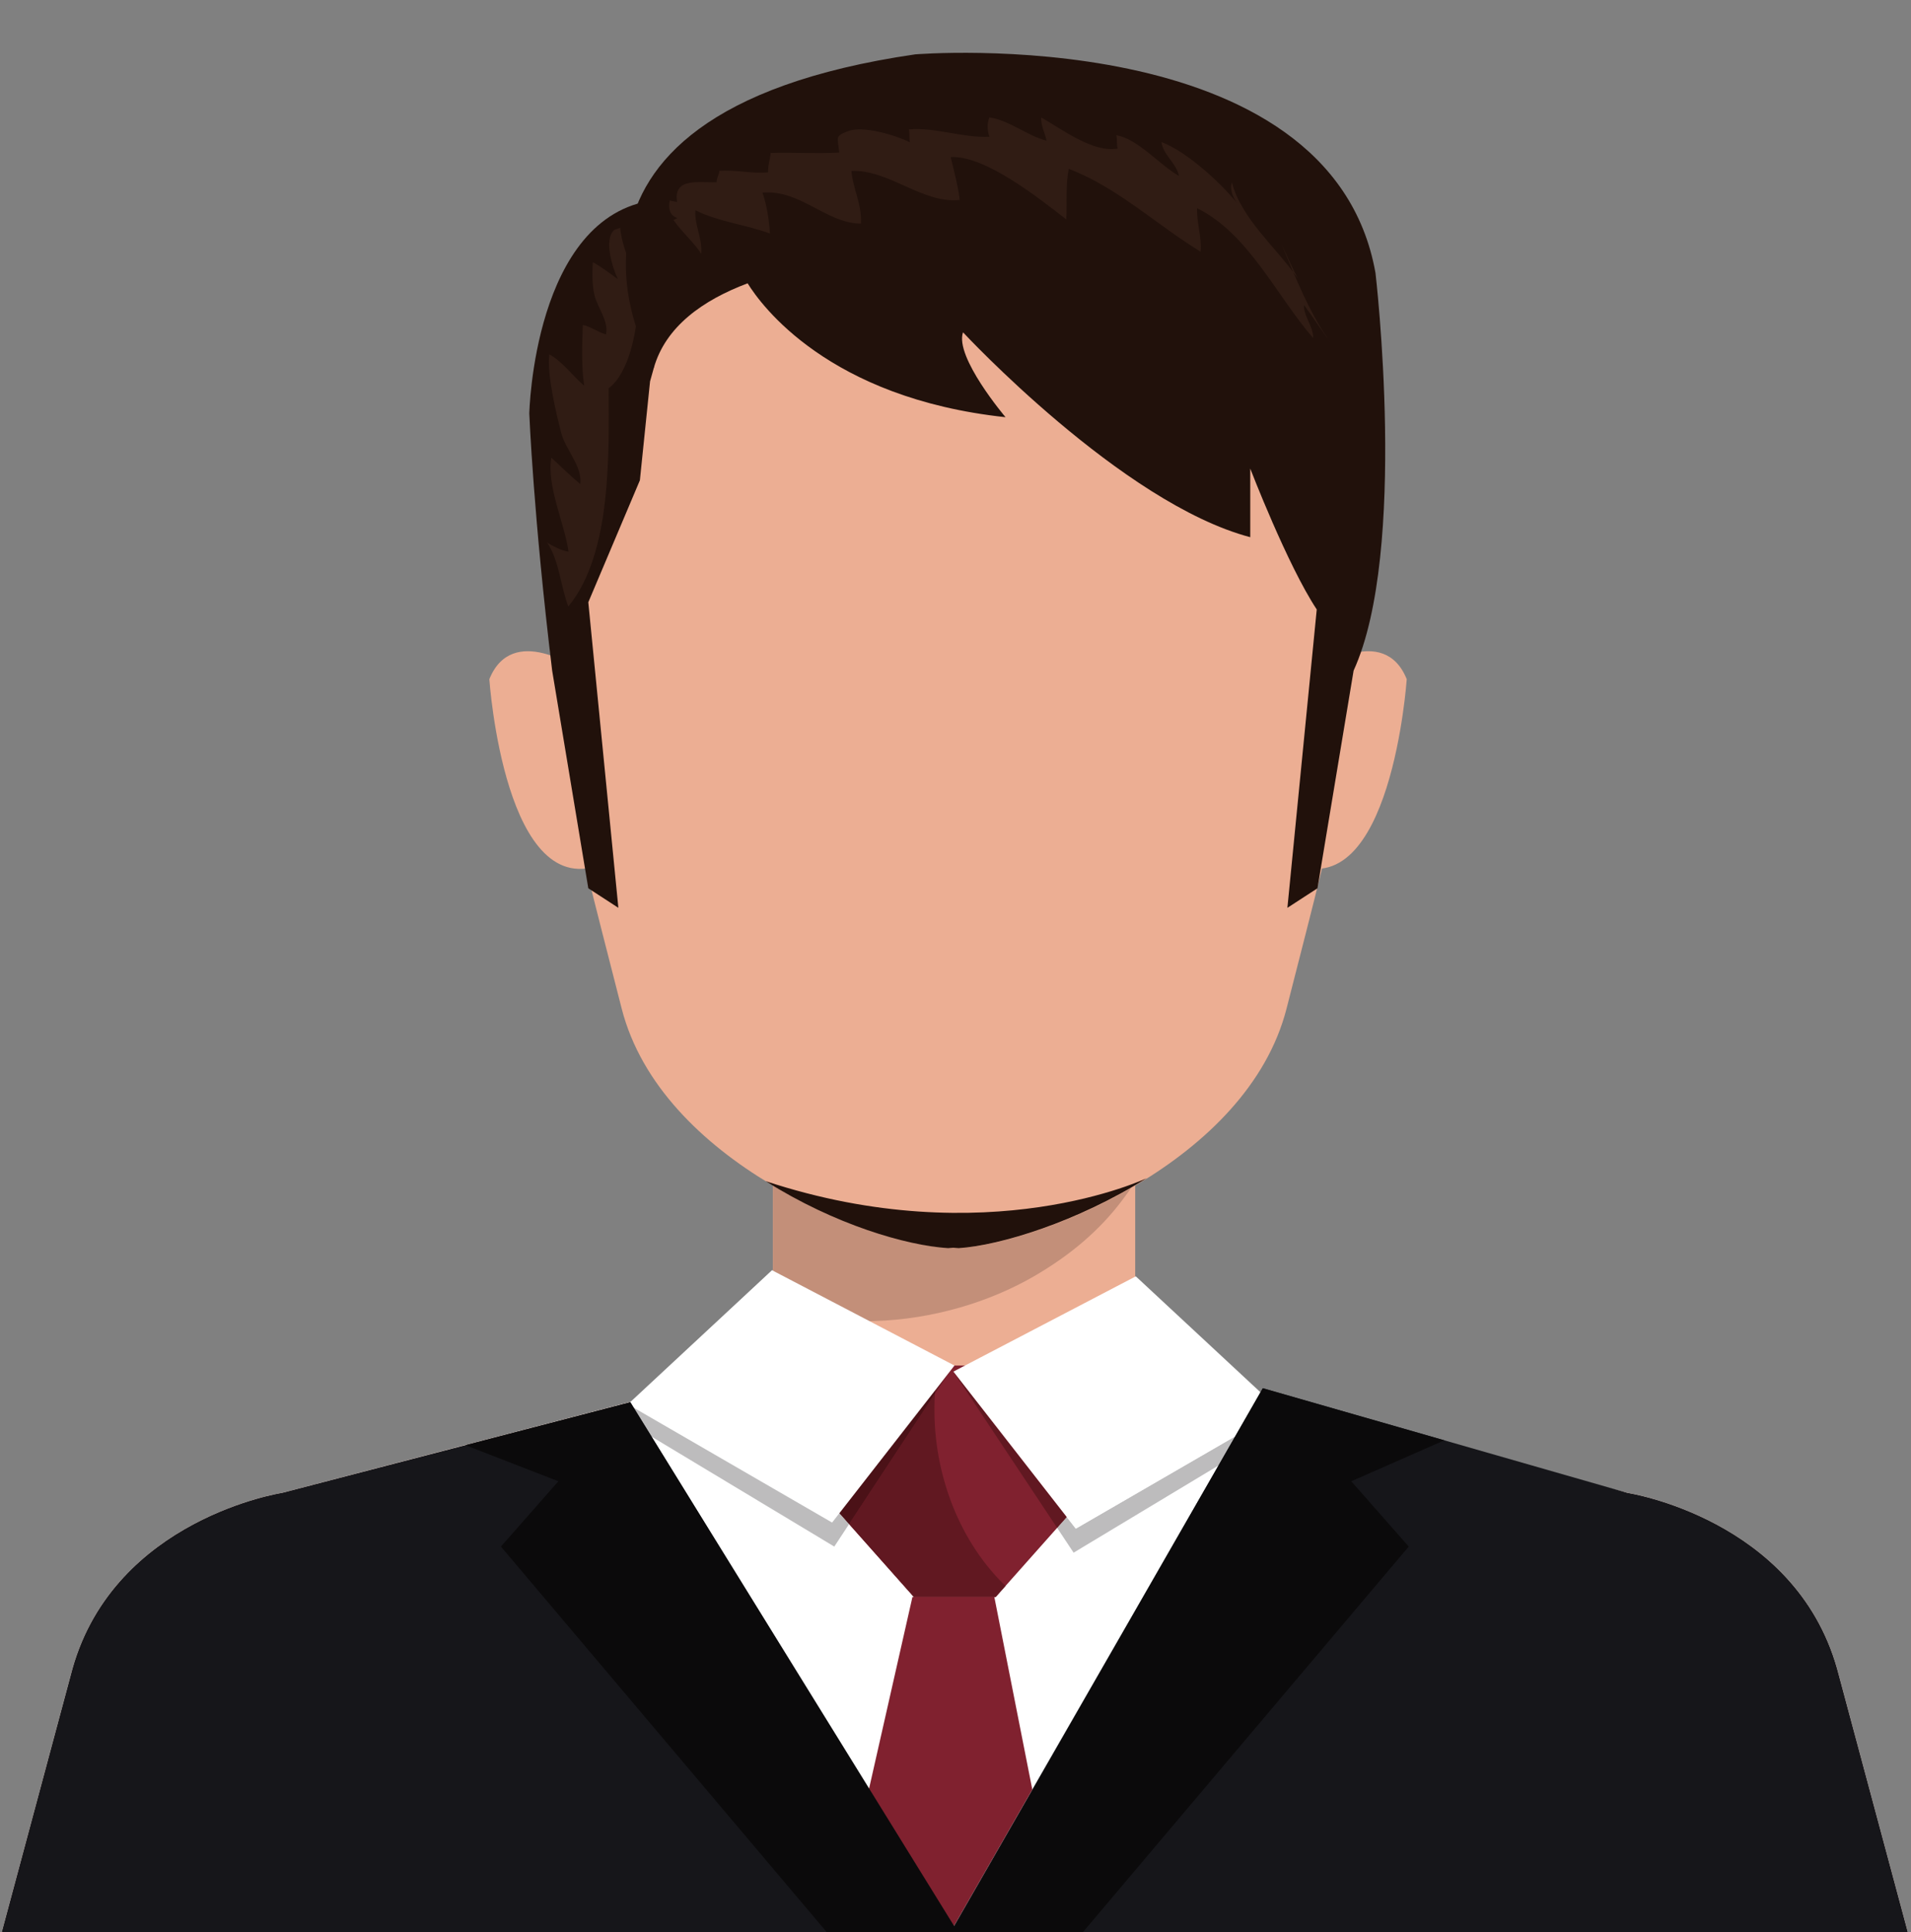<?xml version="1.0" encoding="UTF-8" standalone="no"?>
<svg
   xmlns:dc="http://purl.org/dc/elements/1.1/"
   xmlns:cc="http://creativecommons.org/ns#"
   xmlns:rdf="http://www.w3.org/1999/02/22-rdf-syntax-ns#"
   xmlns:svg="http://www.w3.org/2000/svg"
   xmlns="http://www.w3.org/2000/svg"
   xmlns:sodipodi="http://sodipodi.sourceforge.net/DTD/sodipodi-0.dtd"
   xmlns:inkscape="http://www.inkscape.org/namespaces/inkscape"
   version="1.1"
   id="svg2"
   xml:space="preserve"
   width="149.83"
   height="151.466"
   viewBox="0 0 149.83 151.466"
   sodipodi:docname="jarar.svg"
   inkscape:version="1.0 (4035a4fb49, 2020-05-01)"><rect x="0" y="0" width="149.83" height="151.466" fill="#808080" stroke="none"/><defs
     id="defs6" /><sodipodi:namedview
     inkscape:document-rotation="0"
     pagecolor="#ffffff"
     bordercolor="#666666"
     borderopacity="1"
     objecttolerance="10"
     gridtolerance="10"
     guidetolerance="10"
     inkscape:pageopacity="0"
     inkscape:pageshadow="2"
     inkscape:window-width="1920"
     inkscape:window-height="1017"
     id="namedview4"
     showgrid="false"
     inkscape:zoom="2.9985888"
     inkscape:cx="83.174752"
     inkscape:cy="67.780932"
     inkscape:window-x="-8"
     inkscape:window-y="-8"
     inkscape:window-maximized="1"
     inkscape:current-layer="g12" /><g
     id="g10"
     inkscape:groupmode="layer"
     inkscape:label="ink_ext_XXXXXX"
     transform="matrix(1.333,0,0,-1.333,-150.353,562.97)"><g
       id="g12"
       transform="scale(0.1)"><path
         d="m 1582.597,3420.308 h 213.039 v 112.051 h -213.039 z"
         style="fill:#ecae93;fill-opacity:1;fill-rule:nonzero;stroke:none"
         id="path362" /><path
         d="m 1639.097,3446.371 -56.5,29.687 v 56.301 h 213.04 v -3.961 c -2.59,-4.09 -5.4,-7.91 -7.94,-11.277 -12.96,-17.192 -30.2,-31.93 -51.56,-44.313 -26.34,-15.25 -59.69,-25.309 -93.96,-26.348 -1.03,-0.043 -2.05,-0.062 -3.08,-0.089"
         style="fill:#c38f79;fill-opacity:1;fill-rule:nonzero;stroke:none"
         id="path364" /><path
         d="m 1689.187,4161.449 v 0 h -0.15 c -136.13,-3.84 -240,-59.77 -239.5,-252.61 0.29,-114.34 10.72,-148.07 44.03,-278.55 23.06,-90.25 145.69,-137.879 192.45,-140.969 0.99,0.07 2.04,0.16 3.1,0.258 1.06,-0.098 2.11,-0.188 3.1,-0.258 46.76,3.09 169.4,50.719 192.45,140.969 33.31,130.48 43.74,164.21 44.04,278.55 0.49,192.84 -103.39,248.77 -239.52,252.61"
         style="fill:#ecae93;fill-opacity:1;fill-rule:nonzero;stroke:none"
         id="path366" /><path
         d="m 1578.287,3528.73 c 40.87,-25.75 82.83,-37.801 107.3,-39.41 1,0.07 2.04,0.16 3.11,0.258 1.06,-0.098 2.1,-0.188 3.1,-0.258 24.46,1.609 69.71,15.449 110.6,41.168 0,0 -93.75,-44.758 -224.11,-1.758"
         style="fill:#21110b;fill-opacity:1;fill-rule:nonzero;stroke:none"
         id="path368" /><path
         d="m 1902.657,3829.507 -14.88,-113.867 c 58.43,-25.73 67.56,108.277 67.56,108.277 -13.5,33.412 -52.68,5.59 -52.68,5.59"
         style="fill:#ecae93;fill-opacity:1;fill-rule:nonzero;stroke:none"
         id="path370" /><path
         d="m 1415.747,3823.917 c 0,0 9.13,-134.007 67.56,-108.277 l -14.87,113.867 c 0,0 -39.2,27.822 -52.69,-5.59"
         style="fill:#ecae93;fill-opacity:1;fill-rule:nonzero;stroke:none"
         id="path372" /><path
         d="m 1797.477,3420.308 287.72,-74.898 c 0,0 98.18,-15.032 123.23,-103.25 l 42.94,-159.922 h -559.4 -4.93 -559.39 l 42.94,159.922 c 25.05,88.218 123.22,103.25 123.22,103.25 l 286.89,74.898 h 216.78"
         style="fill:#ecae93;fill-opacity:1;fill-rule:nonzero;stroke:none"
         id="path374" /><path
         d="m 1127.647,3082.238 42.94,159.922 c 25.05,88.218 123.22,103.25 123.22,103.25 l 286.89,74.898 h 216.78 l 287.72,-74.898 c 0,0 98.18,-15.032 123.23,-103.25 l 42.94,-159.922 h -1123.72"
         style="fill:#ffffff;fill-opacity:1;fill-rule:nonzero;stroke:none"
         id="path376" /><path
         d="m 1708.007,3420.308 h -37.01 l -52.69,-83.051 47.12,-53.047 h 23.76 0.64 23.76 l 47.13,53.047 -52.71,83.051"
         style="fill:#80212f;fill-opacity:1;fill-rule:nonzero;stroke:none"
         id="path378" /><path
         d="m 1713.587,3284.21 h -48.16 l -38.08,42.868 50.48,76.722 c -2.51,-39.691 10.81,-80.992 37.87,-109.472 1.17,-1.219 2.4,-2.43 3.67,-3.61 l -5.78,-6.508"
         style="fill:#611821;fill-opacity:1;fill-rule:nonzero;stroke:none"
         id="path380" /><path
         d="m 1873.877,3400.417 -0.21,0.063 -77.69,72.277 -0.34,-0.168 0.34,0.168 77.9,-72.34"
         style="fill:#bdbcbd;fill-opacity:1;fill-rule:nonzero;stroke:none"
         id="path382" /><path
         d="m 1759.397,3310.257 -9.69,14.602 5.65,6.371 5.33,-6.84 120.05,69.52 -7.07,6.57 0.21,-0.063 13.9,-12.898 -128.38,-77.262"
         style="fill:#bdbcbd;fill-opacity:1;fill-rule:nonzero;stroke:none"
         id="path384" /><path
         d="m 1749.707,3324.859 -61.01,91.89 66.66,-85.519 -5.65,-6.371"
         style="fill:#611821;fill-opacity:1;fill-rule:nonzero;stroke:none"
         id="path386" /><path
         d="m 1795.977,3472.757 -107.28,-56.008 71.99,-92.359 120.05,69.52 -84.76,78.847"
         style="fill:#ffffff;fill-opacity:1;fill-rule:nonzero;stroke:none"
         id="path388" /><path
         d="m 1498.657,3398.89 83.39,77.461 0.55,-0.293 v -55.75 h 106.1 -108 l -82.04,-21.418"
         style="fill:#bdbcbd;fill-opacity:1;fill-rule:nonzero;stroke:none"
         id="path390" /><path
         d="m 1688.697,3420.308 h -106.1 v 55.75 -27.527 c 15.45,-1.461 31.05,-2.274 46.53,-2.274 3.33,0 6.65,0.043 9.97,0.114 l 49.6,-26.063"
         style="fill:#af806c;fill-opacity:1;fill-rule:nonzero;stroke:none"
         id="path392" /><path
         d="m 1629.127,3446.257 c -15.48,0 -31.08,0.813 -46.53,2.274 v 27.527 l 56.5,-29.687 c -3.32,-0.071 -6.64,-0.114 -9.97,-0.114"
         style="fill:#926a59;fill-opacity:1;fill-rule:nonzero;stroke:none"
         id="path394" /><path
         d="m 1618.637,3313.839 -128.39,77.239 8.41,7.812 82.04,21.418 h 108 -17.7 l -52.69,-83.051 9.04,-10.179 -8.71,-13.239"
         style="fill:#bdbcbd;fill-opacity:1;fill-rule:nonzero;stroke:none"
         id="path396" /><path
         d="m 1618.307,3337.257 v 0 l 52.69,83.051 h 17.7 l -10.87,-16.508 c 0.35,5.551 1.01,11.071 1.99,16.508 h -8.82 l -52.69,-83.051"
         style="fill:#611821;fill-opacity:1;fill-rule:nonzero;stroke:none"
         id="path398" /><path
         d="m 1627.347,3327.078 -9.04,10.179 52.69,83.051 h 8.82 c -0.98,-5.437 -1.64,-10.957 -1.99,-16.508 l -50.48,-76.722"
         style="fill:#4b1117;fill-opacity:1;fill-rule:nonzero;stroke:none"
         id="path400" /><path
         d="m 1582.047,3476.351 107.28,-56.043 -71.98,-92.34 -120.05,69.5 84.75,78.883"
         style="fill:#ffffff;fill-opacity:1;fill-rule:nonzero;stroke:none"
         id="path402" /><path
         d="m 1498.667,3398.749 -204.86,-53.339 c 0,0 -98.17,-15.032 -123.22,-103.25 l -42.94,-159.922 h 1123.72 l -42.94,159.922 c -25.05,88.218 -123.23,103.25 -123.23,103.25 l -214.51,61.55 -181.99,-316.761 -190.03,308.55"
         style="fill:#16161a;fill-opacity:1;fill-rule:nonzero;stroke:none"
         id="path404" /><path
         d="m 1664.607,3284.21 -25.64,-113.269 49.73,-80.742 46.41,80.781 -22.34,113.23 h -48.16"
         style="fill:#80212f;fill-opacity:1;fill-rule:nonzero;stroke:none"
         id="path406" /><path
         d="m 1498.667,3398.749 -97.04,-25.269 54.73,-21.231 -33.79,-38.41 195.74,-231.601 h 76.05 l -195.69,316.511"
         style="fill:#0b0a0b;fill-opacity:1;fill-rule:nonzero;stroke:none"
         id="path408" /><path
         d="m 1870.687,3406.96 106.77,-30.632 -54.74,-24.079 33.79,-38.41 -195.74,-231.601 h -76.06 l 185.98,324.722"
         style="fill:#0b0a0b;fill-opacity:1;fill-rule:nonzero;stroke:none"
         id="path410" /><path
         d="m 1439.247,3980.099 c 0,0 2.45,-60.41 13.45,-151.131 l 21.26,-128.008 17.68,-11.492 -17.68,179.691 30.34,71.72 5.98,58.17 2.23,7.97 v 98.55 c -70.78,-9.28 -73.26,-125.47 -73.26,-125.47"
         style="fill:#21110b;fill-opacity:1;fill-rule:nonzero;stroke:none"
         id="path412" /><path
         d="m 1492.687,4089.309 c 1.72,-16.32 11.34,-28.8 10.46,-46.49 -0.71,-14.3 -5.26,-38.93 -17.23,-47.82 0.12,-37.58 1.97,-97.45 -23.75,-128.34 -4.34,11.57 -5.47,27.45 -12.4,37.52 3.98,-2.32 8.2,-4.59 12.54,-5.25 -2.2,16.49 -12.97,38.38 -10.11,55.25 5.89,-5.34 11.12,-10.66 17.07,-15.53 1.12,10.85 -8.47,19.76 -11.2,29.98 -2.82,10.57 -8.6,35.03 -7.03,46.28 7.81,-4.2 13.83,-12.81 20.51,-18.43 -1.7,11.12 -1.23,24.05 -0.81,35.73 4.74,-0.88 8.64,-4.19 13.65,-5.52 1.53,8.32 -4.96,15.37 -6.81,23.17 -1.46,6.2 -1.32,12.84 -0.97,19.29 5.14,-2.75 10.05,-6.67 14.7,-9.92 -3.1,6.6 -8.46,23.11 -2.11,28.91"
         style="fill:#301c14;fill-opacity:1;fill-rule:nonzero;stroke:none"
         id="path414" /><path
         d="m 1936.957,4062.799 c -26.34,148.69 -270.75,128.56 -270.75,128.56 -244.41,-35.63 -153.7,-184.34 -153.7,-184.34 6.94,24.25 28.73,39.77 55.16,49.7 7.92,-12.81 47.47,-67.52 151.7,-78.73 0,0 -30.09,35.46 -25.01,49.92 0,0 93.5,-100.63 168.94,-120.48 v 40.35 c 0,0 21.86,-56.83 39.11,-82.85 l -17.26,-175.461 17.68,11.492 21.26,128.008 c 32.13,70.371 12.87,233.831 12.87,233.831"
         style="fill:#21110b;fill-opacity:1;fill-rule:nonzero;stroke:none"
         id="path416" /><path
         d="m 1524.057,4093.959 c 4.42,-6.63 13.61,-14.82 16.26,-19.95 0.95,9.15 -4.06,16.91 -3.36,25.67 13.34,-6.76 30.25,-8.56 43.83,-13.7 -0.37,7.44 -1.93,16.91 -4.36,24.07 22.43,1.89 37.01,-17.85 57.87,-18.27 0.69,11.62 -4.82,20.72 -5.57,31.05 22.15,0.84 41.94,-19.44 63.67,-17.08 -0.75,7.19 -3.43,17.45 -5.28,25.2 20.29,1.19 52.46,-24.67 67.95,-36.62 0.57,9.83 -0.47,19.97 1.49,29.7 28.66,-10.89 51.7,-32.97 77.51,-48.69 0.86,8.84 -2.35,16.93 -2.05,25.54 30.16,-14.69 46.94,-51.9 68.27,-76.32 0.16,7.06 -5.6,12.43 -5.39,19.41 5.46,-7.27 10.58,-15.38 16.19,-22.81 -12.22,16.39 -21.34,39.27 -29.35,58.55 3.14,-6.86 6.11,-13.6 9.61,-20.24 -12.24,17.84 -33.25,35.02 -38.8,56.54 -1.75,-4.86 1.46,-10.64 5.1,-14.71 -9.92,13.06 -31.28,32.78 -46.53,38.47 0.87,-7.52 8.86,-12.49 10.25,-19.89 -11.54,6.53 -23.97,21.72 -36.89,23.93 0.73,-1.93 0.07,-5.77 0.88,-7.85 -14.61,-2.57 -32.88,11.44 -45,18.3 -0.28,-4.84 2.21,-9.13 3.12,-13.68 -11.05,2.77 -22.17,12.18 -33.64,13.7 -1.37,-3.63 -1.29,-7.69 0.06,-11.38 -16.04,-0.7 -31.8,5.7 -47.42,4.33 0.62,-1.8 0.1,-6.17 0.67,-7.62 -8.04,4.07 -27.44,10.05 -36.36,6.61 -7.89,-3.05 -6.19,-3.17 -5.24,-12.6 -13.36,-0.77 -27,0.17 -40.36,-0.25 -0.29,-3.9 -1.7,-7.46 -1.47,-11.38 -9.6,-0.88 -19.13,1.6 -28.74,0.84 0.02,-2.29 -1.67,-4.26 -1.53,-6.63 -9.51,-0.49 -25.77,3.19 -23.24,-11.64 -1.25,0.3 -2.89,0.44 -4.3,0.9 -1.13,-4.91 0.14,-9.03 4.47,-10.34"
         style="fill:#301c14;fill-opacity:1;fill-rule:nonzero;stroke:none"
         id="path418" /></g></g></svg>

